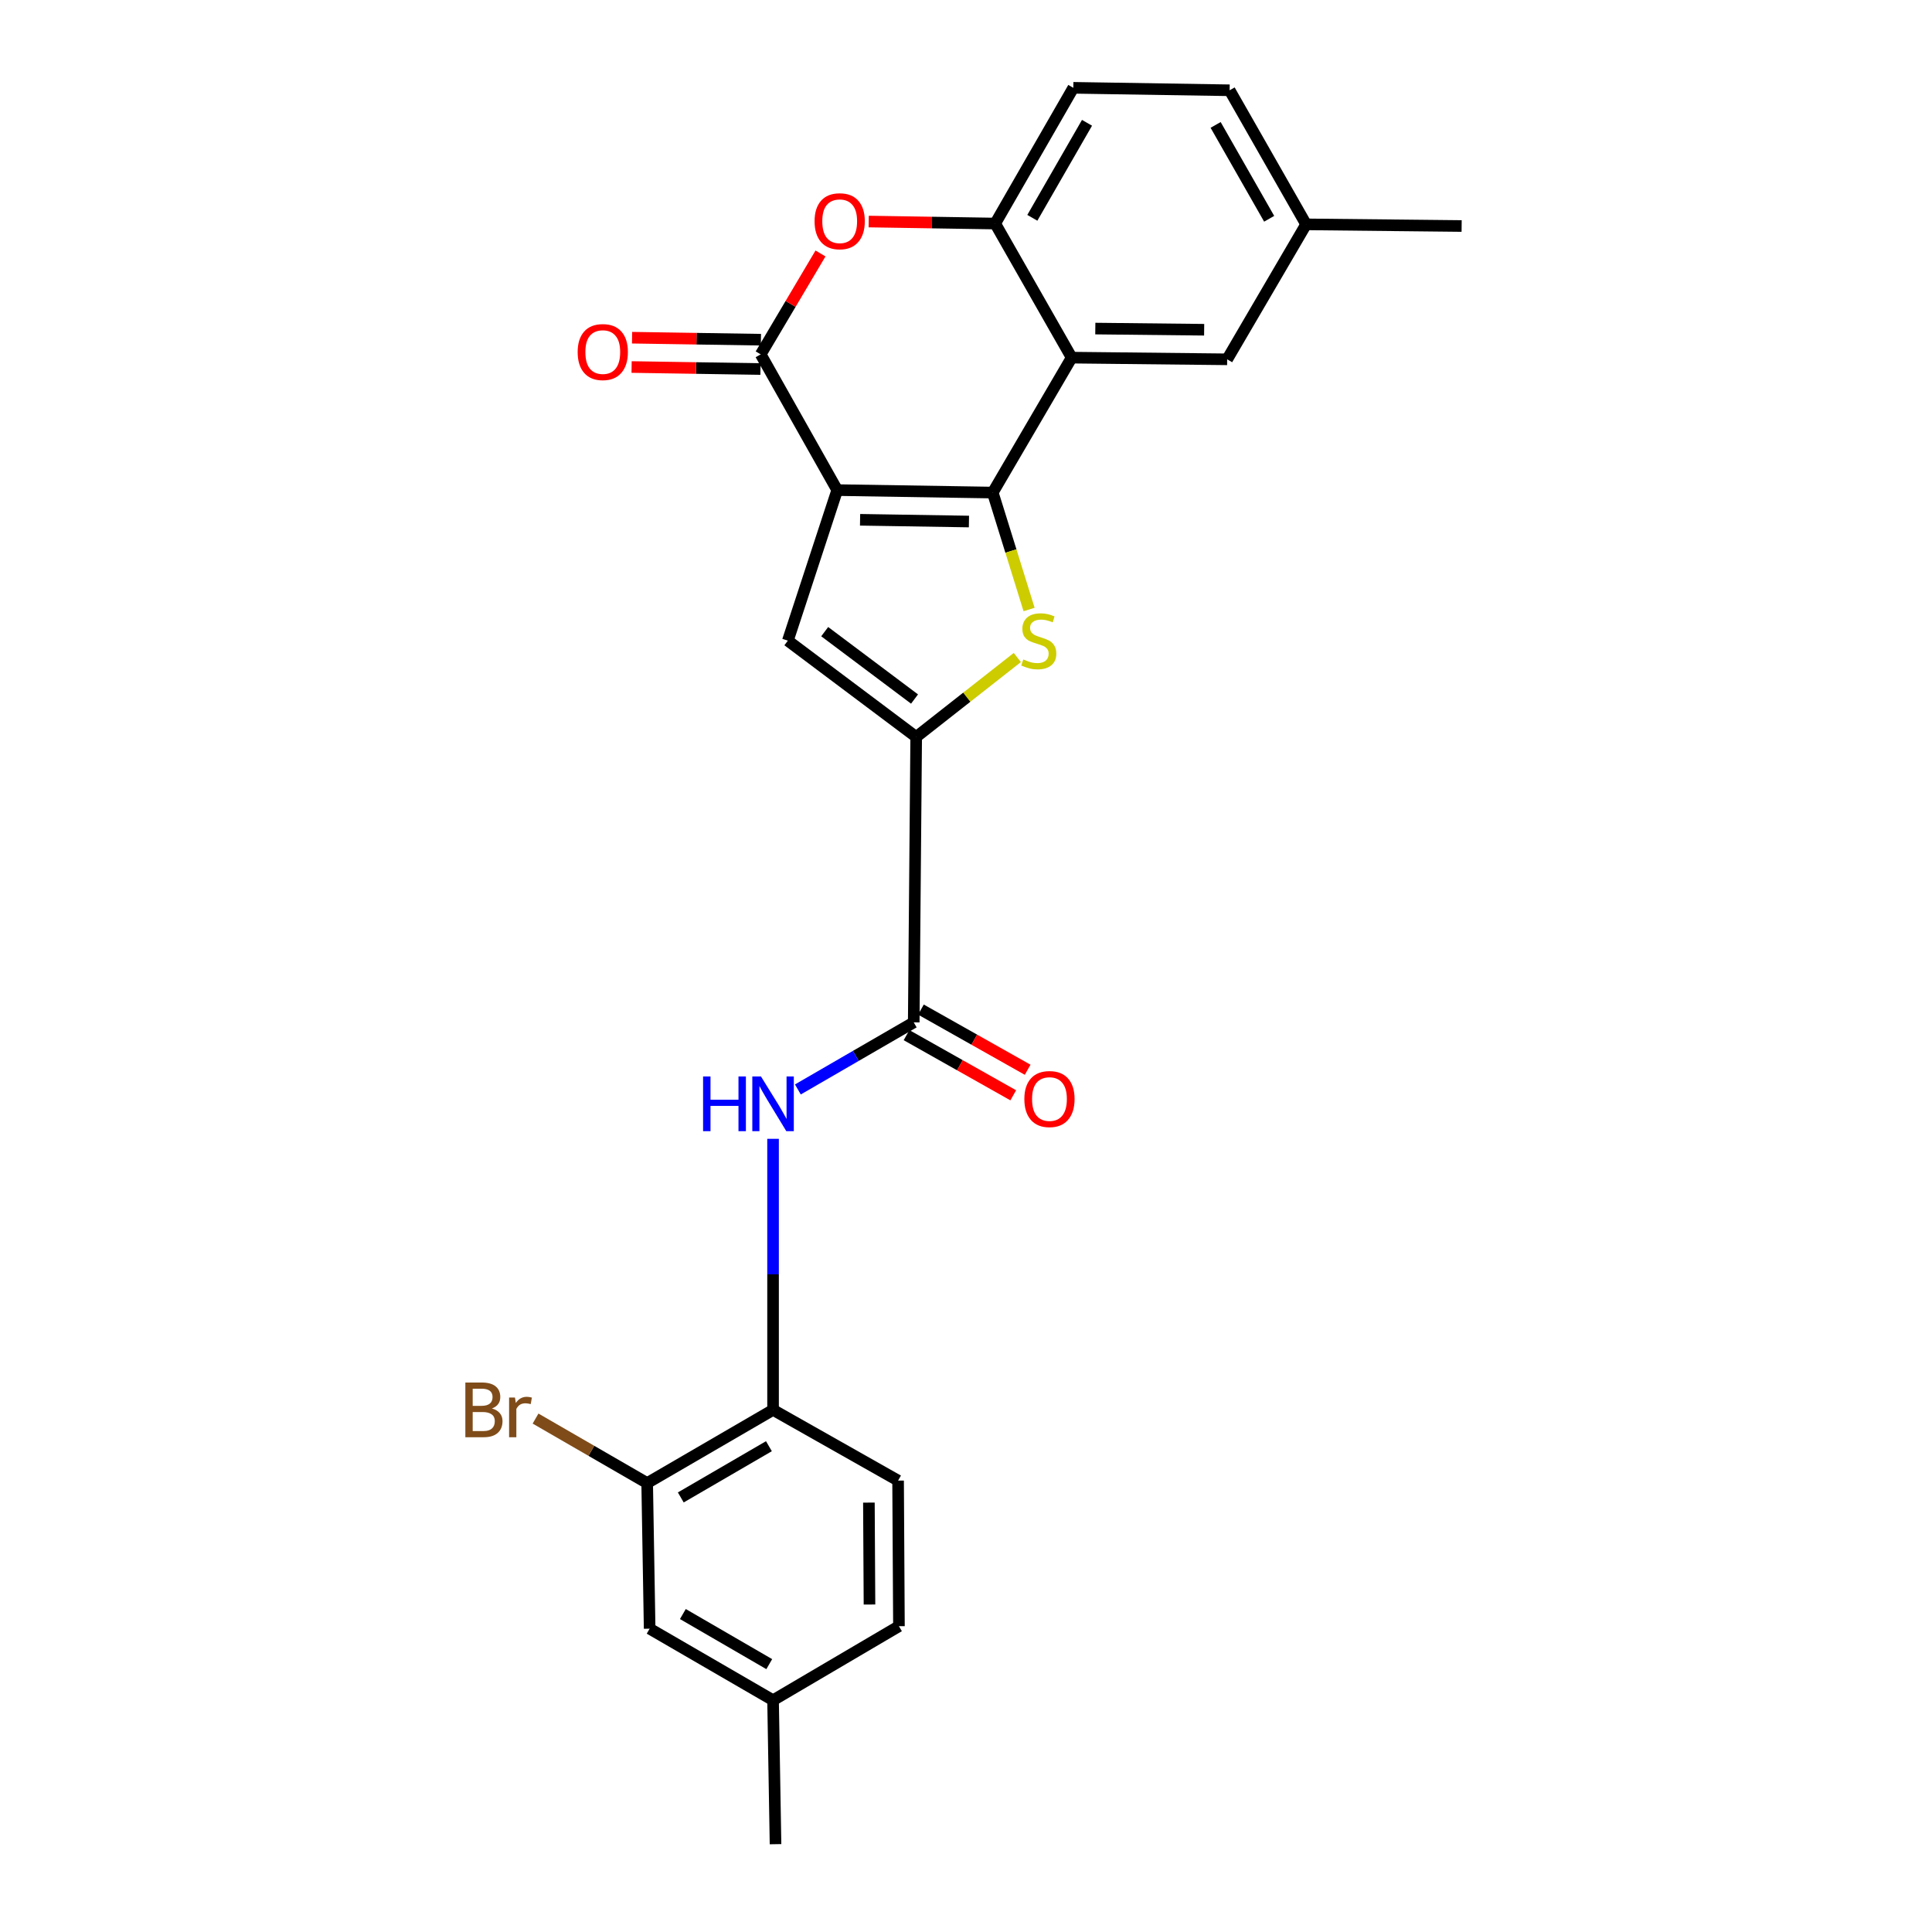 <?xml version='1.0' encoding='iso-8859-1'?>
<svg version='1.1' baseProfile='full'
              xmlns='http://www.w3.org/2000/svg'
                      xmlns:rdkit='http://www.rdkit.org/xml'
                      xmlns:xlink='http://www.w3.org/1999/xlink'
                  xml:space='preserve'
width='1000px' height='1000px' viewBox='0 0 1000 1000'>
<!-- END OF HEADER -->
<rect style='opacity:1.0;fill:#FFFFFF;stroke:none' width='1000' height='1000' x='0' y='0'> </rect>
<path class='bond-0' d='M 433.341,253.675 L 513.841,254.957' style='fill:none;fill-rule:evenodd;stroke:#000000;stroke-width:6px;stroke-linecap:butt;stroke-linejoin:miter;stroke-opacity:1' />
<path class='bond-0' d='M 445.174,269.043 L 501.525,269.94' style='fill:none;fill-rule:evenodd;stroke:#000000;stroke-width:6px;stroke-linecap:butt;stroke-linejoin:miter;stroke-opacity:1' />
<path class='bond-2' d='M 433.341,253.675 L 393.735,183.419' style='fill:none;fill-rule:evenodd;stroke:#000000;stroke-width:6px;stroke-linecap:butt;stroke-linejoin:miter;stroke-opacity:1' />
<path class='bond-4' d='M 433.341,253.675 L 407.792,331.604' style='fill:none;fill-rule:evenodd;stroke:#000000;stroke-width:6px;stroke-linecap:butt;stroke-linejoin:miter;stroke-opacity:1' />
<path class='bond-1' d='M 513.841,254.957 L 523.246,285.217' style='fill:none;fill-rule:evenodd;stroke:#000000;stroke-width:6px;stroke-linecap:butt;stroke-linejoin:miter;stroke-opacity:1' />
<path class='bond-1' d='M 523.246,285.217 L 532.65,315.477' style='fill:none;fill-rule:evenodd;stroke:#CCCC00;stroke-width:6px;stroke-linecap:butt;stroke-linejoin:miter;stroke-opacity:1' />
<path class='bond-5' d='M 513.841,254.957 L 554.694,185.114' style='fill:none;fill-rule:evenodd;stroke:#000000;stroke-width:6px;stroke-linecap:butt;stroke-linejoin:miter;stroke-opacity:1' />
<path class='bond-25' d='M 526.565,340.32 L 500.392,360.879' style='fill:none;fill-rule:evenodd;stroke:#CCCC00;stroke-width:6px;stroke-linecap:butt;stroke-linejoin:miter;stroke-opacity:1' />
<path class='bond-25' d='M 500.392,360.879 L 474.219,381.437' style='fill:none;fill-rule:evenodd;stroke:#000000;stroke-width:6px;stroke-linecap:butt;stroke-linejoin:miter;stroke-opacity:1' />
<path class='bond-6' d='M 393.735,183.419 L 409.211,157.306' style='fill:none;fill-rule:evenodd;stroke:#000000;stroke-width:6px;stroke-linecap:butt;stroke-linejoin:miter;stroke-opacity:1' />
<path class='bond-6' d='M 409.211,157.306 L 424.687,131.193' style='fill:none;fill-rule:evenodd;stroke:#FF0000;stroke-width:6px;stroke-linecap:butt;stroke-linejoin:miter;stroke-opacity:1' />
<path class='bond-13' d='M 393.854,175.832 L 360.505,175.312' style='fill:none;fill-rule:evenodd;stroke:#000000;stroke-width:6px;stroke-linecap:butt;stroke-linejoin:miter;stroke-opacity:1' />
<path class='bond-13' d='M 360.505,175.312 L 327.157,174.793' style='fill:none;fill-rule:evenodd;stroke:#FF0000;stroke-width:6px;stroke-linecap:butt;stroke-linejoin:miter;stroke-opacity:1' />
<path class='bond-13' d='M 393.617,191.007 L 360.269,190.488' style='fill:none;fill-rule:evenodd;stroke:#000000;stroke-width:6px;stroke-linecap:butt;stroke-linejoin:miter;stroke-opacity:1' />
<path class='bond-13' d='M 360.269,190.488 L 326.921,189.968' style='fill:none;fill-rule:evenodd;stroke:#FF0000;stroke-width:6px;stroke-linecap:butt;stroke-linejoin:miter;stroke-opacity:1' />
<path class='bond-3' d='M 474.219,381.437 L 407.792,331.604' style='fill:none;fill-rule:evenodd;stroke:#000000;stroke-width:6px;stroke-linecap:butt;stroke-linejoin:miter;stroke-opacity:1' />
<path class='bond-3' d='M 473.363,361.821 L 426.864,326.938' style='fill:none;fill-rule:evenodd;stroke:#000000;stroke-width:6px;stroke-linecap:butt;stroke-linejoin:miter;stroke-opacity:1' />
<path class='bond-7' d='M 474.219,381.437 L 472.946,529.175' style='fill:none;fill-rule:evenodd;stroke:#000000;stroke-width:6px;stroke-linecap:butt;stroke-linejoin:miter;stroke-opacity:1' />
<path class='bond-12' d='M 554.694,185.114 L 635.178,185.983' style='fill:none;fill-rule:evenodd;stroke:#000000;stroke-width:6px;stroke-linecap:butt;stroke-linejoin:miter;stroke-opacity:1' />
<path class='bond-12' d='M 566.931,170.068 L 623.269,170.676' style='fill:none;fill-rule:evenodd;stroke:#000000;stroke-width:6px;stroke-linecap:butt;stroke-linejoin:miter;stroke-opacity:1' />
<path class='bond-26' d='M 554.694,185.114 L 515.114,115.71' style='fill:none;fill-rule:evenodd;stroke:#000000;stroke-width:6px;stroke-linecap:butt;stroke-linejoin:miter;stroke-opacity:1' />
<path class='bond-8' d='M 449.635,114.668 L 482.375,115.189' style='fill:none;fill-rule:evenodd;stroke:#FF0000;stroke-width:6px;stroke-linecap:butt;stroke-linejoin:miter;stroke-opacity:1' />
<path class='bond-8' d='M 482.375,115.189 L 515.114,115.71' style='fill:none;fill-rule:evenodd;stroke:#000000;stroke-width:6px;stroke-linecap:butt;stroke-linejoin:miter;stroke-opacity:1' />
<path class='bond-9' d='M 472.946,529.175 L 442.962,546.536' style='fill:none;fill-rule:evenodd;stroke:#000000;stroke-width:6px;stroke-linecap:butt;stroke-linejoin:miter;stroke-opacity:1' />
<path class='bond-9' d='M 442.962,546.536 L 412.979,563.898' style='fill:none;fill-rule:evenodd;stroke:#0000FF;stroke-width:6px;stroke-linecap:butt;stroke-linejoin:miter;stroke-opacity:1' />
<path class='bond-14' d='M 469.219,535.786 L 496.839,551.356' style='fill:none;fill-rule:evenodd;stroke:#000000;stroke-width:6px;stroke-linecap:butt;stroke-linejoin:miter;stroke-opacity:1' />
<path class='bond-14' d='M 496.839,551.356 L 524.459,566.926' style='fill:none;fill-rule:evenodd;stroke:#FF0000;stroke-width:6px;stroke-linecap:butt;stroke-linejoin:miter;stroke-opacity:1' />
<path class='bond-14' d='M 476.673,522.564 L 504.292,538.134' style='fill:none;fill-rule:evenodd;stroke:#000000;stroke-width:6px;stroke-linecap:butt;stroke-linejoin:miter;stroke-opacity:1' />
<path class='bond-14' d='M 504.292,538.134 L 531.912,553.704' style='fill:none;fill-rule:evenodd;stroke:#FF0000;stroke-width:6px;stroke-linecap:butt;stroke-linejoin:miter;stroke-opacity:1' />
<path class='bond-16' d='M 515.114,115.71 L 555.546,45.455' style='fill:none;fill-rule:evenodd;stroke:#000000;stroke-width:6px;stroke-linecap:butt;stroke-linejoin:miter;stroke-opacity:1' />
<path class='bond-16' d='M 534.334,112.742 L 562.636,63.563' style='fill:none;fill-rule:evenodd;stroke:#000000;stroke-width:6px;stroke-linecap:butt;stroke-linejoin:miter;stroke-opacity:1' />
<path class='bond-10' d='M 400.135,589.455 L 400.135,659.601' style='fill:none;fill-rule:evenodd;stroke:#0000FF;stroke-width:6px;stroke-linecap:butt;stroke-linejoin:miter;stroke-opacity:1' />
<path class='bond-10' d='M 400.135,659.601 L 400.135,729.748' style='fill:none;fill-rule:evenodd;stroke:#000000;stroke-width:6px;stroke-linecap:butt;stroke-linejoin:miter;stroke-opacity:1' />
<path class='bond-11' d='M 400.135,729.748 L 334.973,767.633' style='fill:none;fill-rule:evenodd;stroke:#000000;stroke-width:6px;stroke-linecap:butt;stroke-linejoin:miter;stroke-opacity:1' />
<path class='bond-11' d='M 397.989,748.552 L 352.376,775.071' style='fill:none;fill-rule:evenodd;stroke:#000000;stroke-width:6px;stroke-linecap:butt;stroke-linejoin:miter;stroke-opacity:1' />
<path class='bond-17' d='M 400.135,729.748 L 464.851,766.351' style='fill:none;fill-rule:evenodd;stroke:#000000;stroke-width:6px;stroke-linecap:butt;stroke-linejoin:miter;stroke-opacity:1' />
<path class='bond-15' d='M 334.973,767.633 L 336.254,842.998' style='fill:none;fill-rule:evenodd;stroke:#000000;stroke-width:6px;stroke-linecap:butt;stroke-linejoin:miter;stroke-opacity:1' />
<path class='bond-18' d='M 334.973,767.633 L 306.085,750.942' style='fill:none;fill-rule:evenodd;stroke:#000000;stroke-width:6px;stroke-linecap:butt;stroke-linejoin:miter;stroke-opacity:1' />
<path class='bond-18' d='M 306.085,750.942 L 277.198,734.25' style='fill:none;fill-rule:evenodd;stroke:#7F4C19;stroke-width:6px;stroke-linecap:butt;stroke-linejoin:miter;stroke-opacity:1' />
<path class='bond-19' d='M 635.178,185.983 L 676.04,116.132' style='fill:none;fill-rule:evenodd;stroke:#000000;stroke-width:6px;stroke-linecap:butt;stroke-linejoin:miter;stroke-opacity:1' />
<path class='bond-28' d='M 336.254,842.998 L 400.135,880.04' style='fill:none;fill-rule:evenodd;stroke:#000000;stroke-width:6px;stroke-linecap:butt;stroke-linejoin:miter;stroke-opacity:1' />
<path class='bond-28' d='M 353.45,835.424 L 398.167,861.354' style='fill:none;fill-rule:evenodd;stroke:#000000;stroke-width:6px;stroke-linecap:butt;stroke-linejoin:miter;stroke-opacity:1' />
<path class='bond-21' d='M 555.546,45.455 L 636.451,46.728' style='fill:none;fill-rule:evenodd;stroke:#000000;stroke-width:6px;stroke-linecap:butt;stroke-linejoin:miter;stroke-opacity:1' />
<path class='bond-22' d='M 464.851,766.351 L 465.29,841.716' style='fill:none;fill-rule:evenodd;stroke:#000000;stroke-width:6px;stroke-linecap:butt;stroke-linejoin:miter;stroke-opacity:1' />
<path class='bond-22' d='M 449.74,777.744 L 450.046,830.5' style='fill:none;fill-rule:evenodd;stroke:#000000;stroke-width:6px;stroke-linecap:butt;stroke-linejoin:miter;stroke-opacity:1' />
<path class='bond-23' d='M 676.04,116.132 L 756.54,116.983' style='fill:none;fill-rule:evenodd;stroke:#000000;stroke-width:6px;stroke-linecap:butt;stroke-linejoin:miter;stroke-opacity:1' />
<path class='bond-27' d='M 676.04,116.132 L 636.451,46.728' style='fill:none;fill-rule:evenodd;stroke:#000000;stroke-width:6px;stroke-linecap:butt;stroke-linejoin:miter;stroke-opacity:1' />
<path class='bond-27' d='M 656.918,113.241 L 629.206,64.658' style='fill:none;fill-rule:evenodd;stroke:#000000;stroke-width:6px;stroke-linecap:butt;stroke-linejoin:miter;stroke-opacity:1' />
<path class='bond-20' d='M 400.135,880.04 L 465.29,841.716' style='fill:none;fill-rule:evenodd;stroke:#000000;stroke-width:6px;stroke-linecap:butt;stroke-linejoin:miter;stroke-opacity:1' />
<path class='bond-24' d='M 400.135,880.04 L 401.409,954.545' style='fill:none;fill-rule:evenodd;stroke:#000000;stroke-width:6px;stroke-linecap:butt;stroke-linejoin:miter;stroke-opacity:1' />
<path  class='atom-2' d='M 529.662 341.324
Q 529.982 341.444, 531.302 342.004
Q 532.622 342.564, 534.062 342.924
Q 535.542 343.244, 536.982 343.244
Q 539.662 343.244, 541.222 341.964
Q 542.782 340.644, 542.782 338.364
Q 542.782 336.804, 541.982 335.844
Q 541.222 334.884, 540.022 334.364
Q 538.822 333.844, 536.822 333.244
Q 534.302 332.484, 532.782 331.764
Q 531.302 331.044, 530.222 329.524
Q 529.182 328.004, 529.182 325.444
Q 529.182 321.884, 531.582 319.684
Q 534.022 317.484, 538.822 317.484
Q 542.102 317.484, 545.822 319.044
L 544.902 322.124
Q 541.502 320.724, 538.942 320.724
Q 536.182 320.724, 534.662 321.884
Q 533.142 323.004, 533.182 324.964
Q 533.182 326.484, 533.942 327.404
Q 534.742 328.324, 535.862 328.844
Q 537.022 329.364, 538.942 329.964
Q 541.502 330.764, 543.022 331.564
Q 544.542 332.364, 545.622 334.004
Q 546.742 335.604, 546.742 338.364
Q 546.742 342.284, 544.102 344.404
Q 541.502 346.484, 537.142 346.484
Q 534.622 346.484, 532.702 345.924
Q 530.822 345.404, 528.582 344.484
L 529.662 341.324
' fill='#CCCC00'/>
<path  class='atom-7' d='M 421.622 114.509
Q 421.622 107.709, 424.982 103.909
Q 428.342 100.109, 434.622 100.109
Q 440.902 100.109, 444.262 103.909
Q 447.622 107.709, 447.622 114.509
Q 447.622 121.389, 444.222 125.309
Q 440.822 129.189, 434.622 129.189
Q 428.382 129.189, 424.982 125.309
Q 421.622 121.429, 421.622 114.509
M 434.622 125.989
Q 438.942 125.989, 441.262 123.109
Q 443.622 120.189, 443.622 114.509
Q 443.622 108.949, 441.262 106.149
Q 438.942 103.309, 434.622 103.309
Q 430.302 103.309, 427.942 106.109
Q 425.622 108.909, 425.622 114.509
Q 425.622 120.229, 427.942 123.109
Q 430.302 125.989, 434.622 125.989
' fill='#FF0000'/>
<path  class='atom-10' d='M 363.915 557.175
L 367.755 557.175
L 367.755 569.215
L 382.235 569.215
L 382.235 557.175
L 386.075 557.175
L 386.075 585.495
L 382.235 585.495
L 382.235 572.415
L 367.755 572.415
L 367.755 585.495
L 363.915 585.495
L 363.915 557.175
' fill='#0000FF'/>
<path  class='atom-10' d='M 393.875 557.175
L 403.155 572.175
Q 404.075 573.655, 405.555 576.335
Q 407.035 579.015, 407.115 579.175
L 407.115 557.175
L 410.875 557.175
L 410.875 585.495
L 406.995 585.495
L 397.035 569.095
Q 395.875 567.175, 394.635 564.975
Q 393.435 562.775, 393.075 562.095
L 393.075 585.495
L 389.395 585.495
L 389.395 557.175
L 393.875 557.175
' fill='#0000FF'/>
<path  class='atom-14' d='M 298.995 182.226
Q 298.995 175.426, 302.355 171.626
Q 305.715 167.826, 311.995 167.826
Q 318.275 167.826, 321.635 171.626
Q 324.995 175.426, 324.995 182.226
Q 324.995 189.106, 321.595 193.026
Q 318.195 196.906, 311.995 196.906
Q 305.755 196.906, 302.355 193.026
Q 298.995 189.146, 298.995 182.226
M 311.995 193.706
Q 316.315 193.706, 318.635 190.826
Q 320.995 187.906, 320.995 182.226
Q 320.995 176.666, 318.635 173.866
Q 316.315 171.026, 311.995 171.026
Q 307.675 171.026, 305.315 173.826
Q 302.995 176.626, 302.995 182.226
Q 302.995 187.946, 305.315 190.826
Q 307.675 193.706, 311.995 193.706
' fill='#FF0000'/>
<path  class='atom-15' d='M 530.202 568.86
Q 530.202 562.06, 533.562 558.26
Q 536.922 554.46, 543.202 554.46
Q 549.482 554.46, 552.842 558.26
Q 556.202 562.06, 556.202 568.86
Q 556.202 575.74, 552.802 579.66
Q 549.402 583.54, 543.202 583.54
Q 536.962 583.54, 533.562 579.66
Q 530.202 575.78, 530.202 568.86
M 543.202 580.34
Q 547.522 580.34, 549.842 577.46
Q 552.202 574.54, 552.202 568.86
Q 552.202 563.3, 549.842 560.5
Q 547.522 557.66, 543.202 557.66
Q 538.882 557.66, 536.522 560.46
Q 534.202 563.26, 534.202 568.86
Q 534.202 574.58, 536.522 577.46
Q 538.882 580.34, 543.202 580.34
' fill='#FF0000'/>
<path  class='atom-19' d='M 254.625 729.028
Q 257.345 729.788, 258.705 731.468
Q 260.105 733.108, 260.105 735.548
Q 260.105 739.468, 257.585 741.708
Q 255.105 743.908, 250.385 743.908
L 240.865 743.908
L 240.865 715.588
L 249.225 715.588
Q 254.065 715.588, 256.505 717.548
Q 258.945 719.508, 258.945 723.108
Q 258.945 727.388, 254.625 729.028
M 244.665 718.788
L 244.665 727.668
L 249.225 727.668
Q 252.025 727.668, 253.465 726.548
Q 254.945 725.388, 254.945 723.108
Q 254.945 718.788, 249.225 718.788
L 244.665 718.788
M 250.385 740.708
Q 253.145 740.708, 254.625 739.388
Q 256.105 738.068, 256.105 735.548
Q 256.105 733.228, 254.465 732.068
Q 252.865 730.868, 249.785 730.868
L 244.665 730.868
L 244.665 740.708
L 250.385 740.708
' fill='#7F4C19'/>
<path  class='atom-19' d='M 266.545 723.348
L 266.985 726.188
Q 269.145 722.988, 272.665 722.988
Q 273.785 722.988, 275.305 723.388
L 274.705 726.748
Q 272.985 726.348, 272.025 726.348
Q 270.345 726.348, 269.225 727.028
Q 268.145 727.668, 267.265 729.228
L 267.265 743.908
L 263.505 743.908
L 263.505 723.348
L 266.545 723.348
' fill='#7F4C19'/>
</svg>
